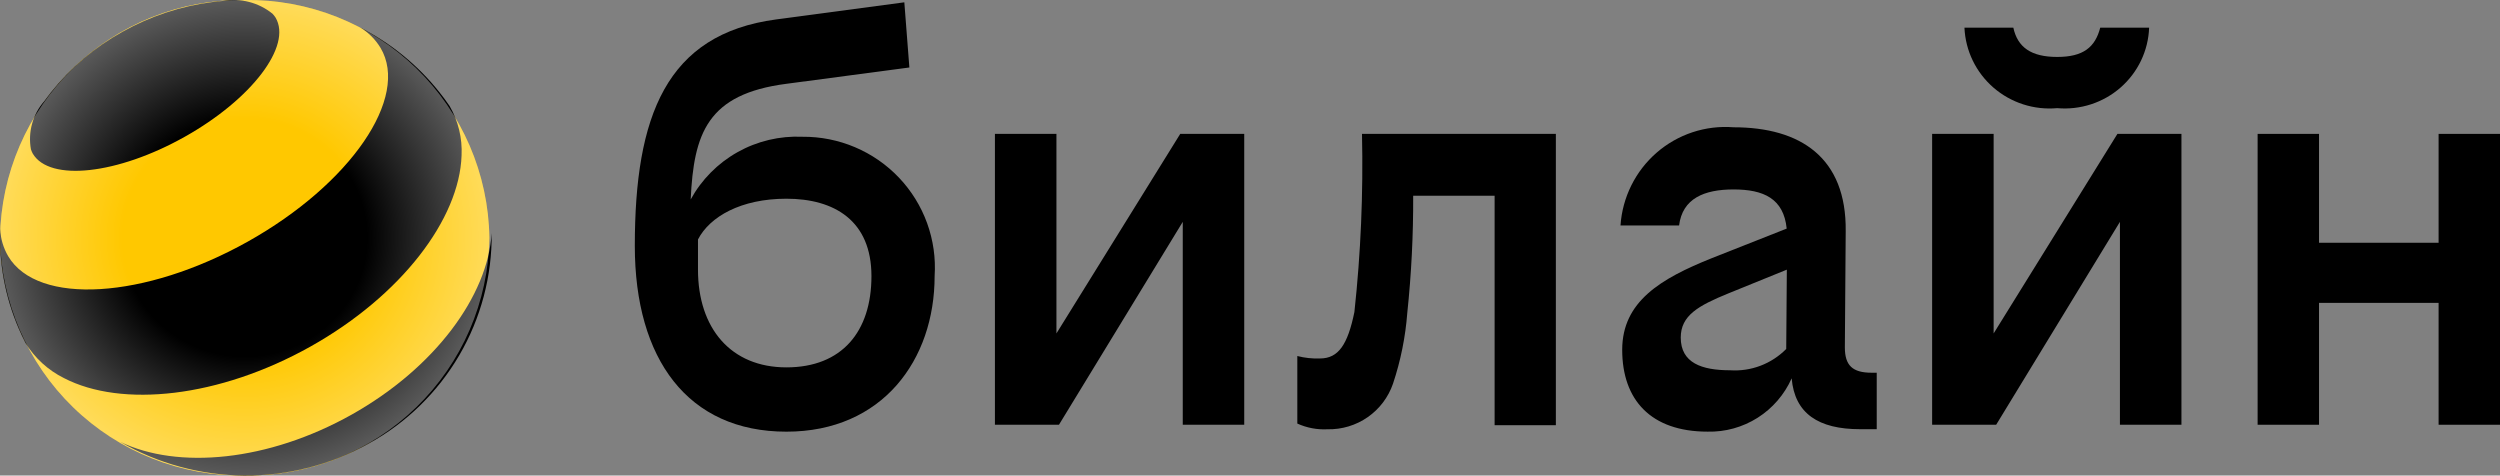 <?xml version="1.0" encoding="UTF-8"?> <svg xmlns="http://www.w3.org/2000/svg" width="1083" height="206" viewBox="0 0 1083 206" fill="none"><rect x="0" y="0" width="1083" height="206" fill="#808080" stroke="none"/><g clip-path="url(#clip0_459_32)"><path d="M891.176 46.852C896.127 47.289 901.115 46.722 905.837 45.185C910.559 43.648 914.916 41.174 918.643 37.913C922.369 34.652 925.386 30.672 927.511 26.217C929.635 21.762 930.823 16.925 931 12H909.817C907.626 20.444 902.502 24.666 891.176 24.666C879.851 24.666 874.002 20.444 872.183 12H851C851.216 16.943 852.441 21.792 854.601 26.252C856.761 30.713 859.811 34.692 863.566 37.95C867.322 41.208 871.705 43.677 876.451 45.207C881.197 46.737 886.206 47.297 891.176 46.852Z" fill="black"></path><path d="M457.649 144.442V58H431V184H458.743L512.372 96.105V184H539V58H511.277L457.649 144.442Z" fill="black"></path><path d="M347.607 59.246C337.794 58.803 328.054 61.115 319.497 65.916C310.94 70.718 303.91 77.816 299.21 86.402C300.531 57.768 306.412 40.736 340.672 36.303L393.94 29.235L391.753 1L336.297 8.408C288.498 14.758 275 50.42 275 106.53C275 155.591 297.992 187 340.672 187C382.259 187 404.879 155.93 404.879 119.589C405.389 111.814 404.283 104.018 401.63 96.688C398.976 89.358 394.833 82.652 389.458 76.989C384.082 71.325 377.591 66.826 370.391 63.774C363.19 60.721 355.433 59.179 347.607 59.246ZM340.672 159.145C316.588 159.145 302.367 142.212 302.367 116.793V103.734C307.465 93.85 320.983 86.083 340.672 86.083C361.476 86.083 377.512 95.607 377.512 119.609C377.512 143.61 364.757 159.145 340.672 159.145Z" fill="black"></path><path d="M1056.4 58V105.163H1004.6V58H978V184H1004.6V131.203H1056.4V184H1083V58H1056.4Z" fill="black"></path><path d="M863.644 144.442V58H837V184H864.738L918.356 96.105V184H945V58H917.263L863.644 144.442Z" fill="black"></path><path d="M586.724 135.184C583.824 149.284 579.813 155.287 571.812 155.287C568.507 155.41 565.202 155.054 562 154.23V183.488C566.098 185.35 570.586 186.198 575.082 185.961C581.298 186.098 587.397 184.258 592.496 180.709C597.595 177.159 601.43 172.084 603.447 166.216C606.762 156.283 608.842 145.982 609.638 135.542C611.413 118.682 612.265 101.738 612.189 84.785H647.466V184.206H674V58H590.016C590.596 83.772 589.497 109.554 586.724 135.184Z" fill="black"></path><path d="M799.192 150.477L799.561 100.151C799.93 68.252 779.967 55.139 750.955 55.139C744.957 54.668 738.926 55.397 733.21 57.285C727.495 59.172 722.208 62.18 717.655 66.135C713.103 70.089 709.375 74.912 706.688 80.324C704.001 85.736 702.408 91.63 702 97.665H727.381C728.837 85.976 738.255 82.066 750.955 82.066C763.963 82.066 772.683 85.976 773.996 99.029L741.538 111.841C719.419 120.703 702.739 130.628 702.739 151.54C702.739 173.154 715.07 186.989 739.732 186.989C747.39 187.174 754.932 185.08 761.411 180.971C767.89 176.862 773.018 170.92 776.15 163.891C777.443 179.169 787.805 185.926 805.737 185.926H813V161.465H810.825C802.453 161.465 799.192 158.277 799.192 150.477ZM749.498 160.402C737.167 160.402 728.099 157.214 728.099 146.227C728.099 136.663 735.71 132.412 748.78 127.079L774.057 116.813L773.791 151.179C770.632 154.372 766.829 156.847 762.639 158.438C758.448 160.029 753.968 160.699 749.498 160.402Z" fill="black"></path><path d="M106 205.989C133.711 206.384 160.444 195.756 180.322 176.443C200.199 157.13 211.594 130.713 212 103C211.594 75.287 200.199 48.87 180.322 29.557C160.444 10.244 133.711 -0.384 106 0.011C78.289 -0.384 51.556 10.244 31.678 29.557C11.801 48.87 0.406 75.287 0 103C0.406 130.713 11.801 157.13 31.678 176.443C51.556 195.756 78.289 206.384 106 205.989Z" fill="#FFC800"></path><path d="M152.349 179.608C116.216 199.877 77.031 203.509 52 191.368C68.361 200.823 86.895 205.864 105.788 205.997C124.681 206.131 143.284 201.353 159.777 192.131C176.045 183.165 189.583 169.959 198.953 153.914C208.323 137.868 213.176 119.583 212.995 101C211.303 128.133 188.461 159.319 152.349 179.608Z" fill="black"></path><path d="M119.354 7.589C126.647 19.85 109.022 43.014 79.975 59.288C50.929 75.583 21.492 78.838 14.2 66.557C13.876 65.957 13.607 65.329 13.399 64.68C12.729 60.985 12.905 57.187 13.911 53.57C14.918 49.952 16.73 46.61 19.212 43.792C20.095 42.574 20.999 41.376 21.924 40.198C30.439 29.453 40.985 20.489 52.963 13.819C65.02 7.042 78.273 2.655 91.992 0.899C93.554 0.68 95.074 0.52 96.553 0.42C100.324 -0.257 104.198 -0.114 107.909 0.84C111.62 1.795 115.083 3.538 118.06 5.951C118.538 6.458 118.971 7.006 119.354 7.589Z" fill="black"></path><path d="M164.85 20.731C177.621 42.168 151.852 79.747 107.316 104.68C62.781 129.612 16.308 132.449 3.557 111.012C1.447 107.412 0.251 103.352 0.075 99.185C-0.499 113.914 2.217 128.586 8.027 142.138C8.913 144.216 9.881 146.274 10.911 148.312L11.055 148.571C15.054 155.097 20.816 160.366 27.679 163.775C52.666 176.741 94.915 172.285 134.425 150.17C173.914 128.054 199.025 94.83 199.952 67.38C200.327 59.863 198.517 52.398 194.74 45.883C193.299 43.785 191.794 41.728 190.209 39.77C180.972 28.221 169.388 18.757 156.22 12C159.743 14.194 162.7 17.186 164.85 20.731Z" fill="black"></path><path d="M106 205.989C133.711 206.384 160.444 195.756 180.322 176.443C200.199 157.13 211.594 130.713 212 103C211.594 75.287 200.199 48.87 180.322 29.557C160.444 10.244 133.711 -0.384 106 0.011C78.289 -0.384 51.556 10.244 31.678 29.557C11.801 48.87 0.406 75.287 0 103C0.406 130.713 11.801 157.13 31.678 176.443C51.556 195.756 78.289 206.384 106 205.989Z" fill="url(#paint0_radial_459_32)"></path></g><defs><radialGradient id="paint0_radial_459_32" cx="0" cy="0" r="1" gradientUnits="userSpaceOnUse" gradientTransform="translate(106.003 103) scale(105.979 103.01)"><stop offset="0.5" stop-color="white" stop-opacity="0"></stop><stop offset="1" stop-color="white" stop-opacity="0.35"></stop></radialGradient><clipPath id="clip0_459_32"><rect width="1083" height="206" fill="white"></rect></clipPath></defs></svg> 